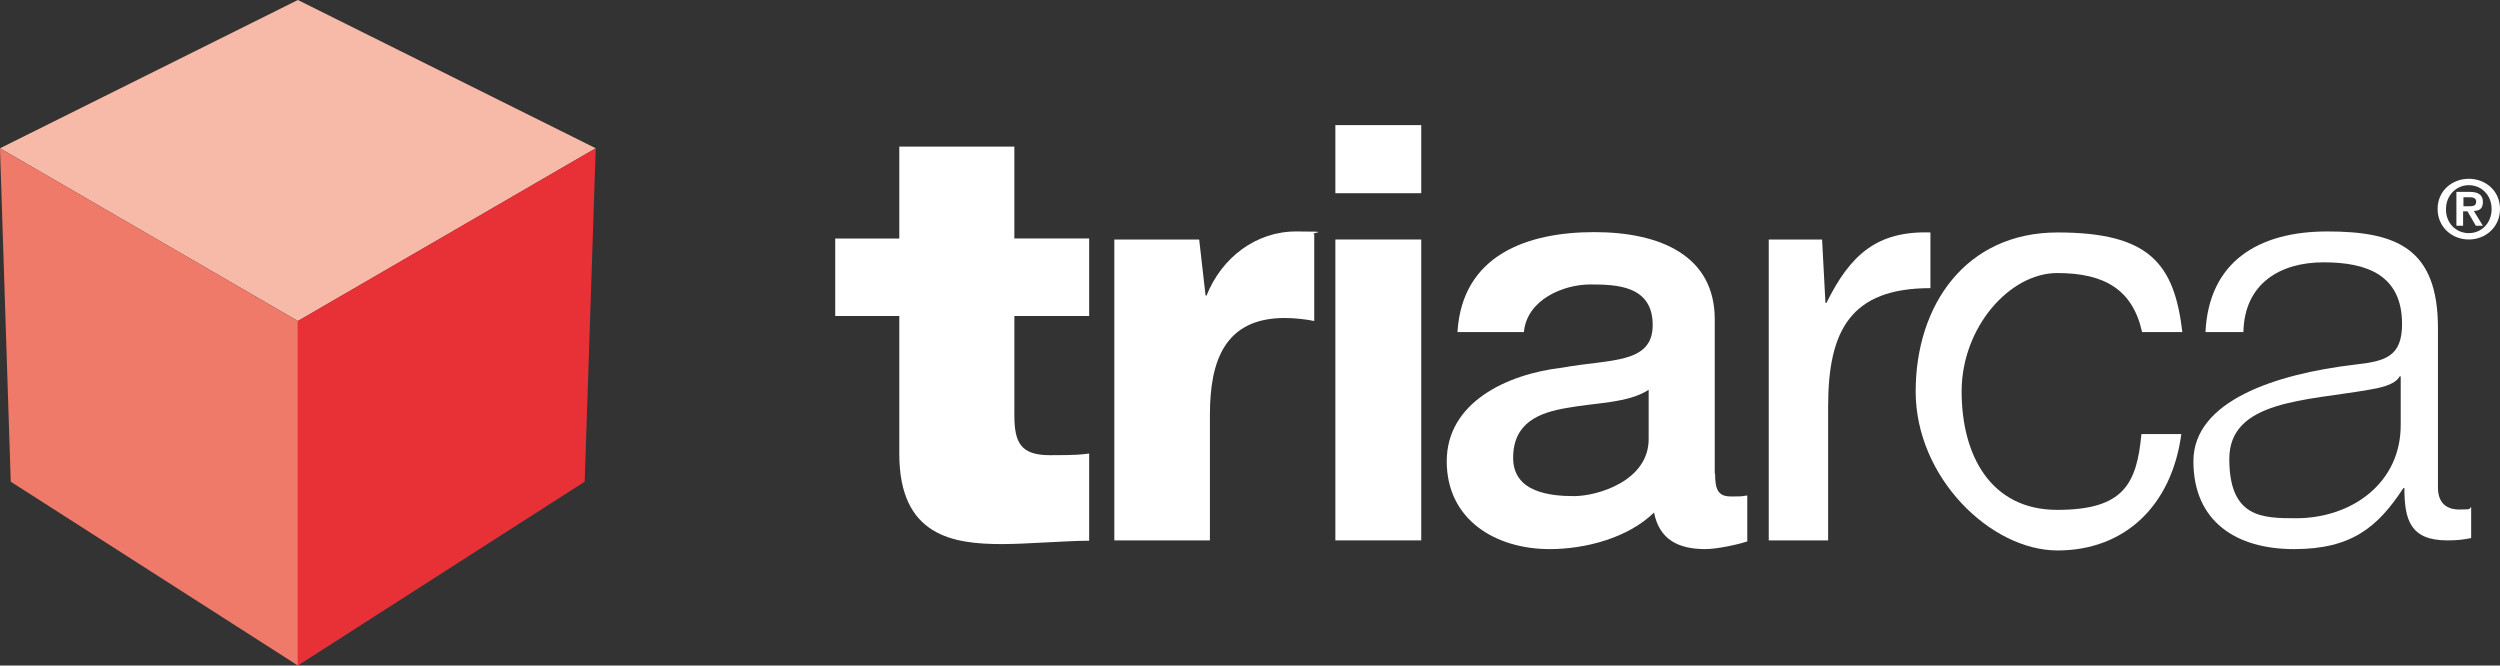 <?xml version="1.0" encoding="UTF-8"?>
<svg id="Layer_1" xmlns="http://www.w3.org/2000/svg" version="1.1" viewBox="0 0 745.3 198.4">
  <rect x="0" y="0" width="745.3" height="198.4" fill="#333333" stroke="none"/>
  <!-- Generator: Adobe Illustrator 29.3.1, SVG Export Plug-In . SVG Version: 2.1.0 Build 151)  -->
  <defs>
    <style>
      .st0 {
        fill: #ef7a6a;
      }

      .st0, .st1, .st2 {
        fill-rule: evenodd;
      }

      .st3 {
        fill: #fff;
      }

      .st1 {
        fill: #f7b9a8;
      }

      .st2 {
        fill: #e73137;
      }
    </style>
  </defs>
  <path class="st3" d="M302.4,71.1h22.3v23.1h-22.3v29.5c0,8.3,1.9,12,10.6,12s9.1-.2,11.7-.5v26c-6.9,0-18.6,1-25.9,1-14.6,0-30.7-2.3-30.7-26.9v-41.1h-19.1v-23.1h19.1v-27.4h34.3v27.4Z"/>
  <path class="st3" d="M332.1,71.4h25.4l1.9,16.7h.3c4.5-11.3,14.7-19.1,26.7-19.1s3.8.3,5.4.9v25.8c-2.3-.5-5.9-.9-8.8-.9-18,0-22.3,13-22.3,28.8v37.5h-28.5v-89.7h-.1Z"/>
  <path class="st3" d="M423.7,57.6h-25.6v-20.3h25.6v20.3ZM398.1,71.4h25.6v89.7h-25.6v-89.7Z"/>
  <path class="st3" d="M511.3,141.2c0,4.9,1,6.8,4.7,6.8s2.8,0,4.9-.3v13.7c-2.9,1-9.2,2.3-12.5,2.3-8,0-13.7-2.8-15.3-10.9-7.8,7.6-20.5,10.9-31.1,10.9-16.1,0-30.7-8.7-30.7-26.2s17.9-26,34.5-27.9c14.2-2.6,26.9-1,26.9-12.7s-10.6-12.1-18.6-12.1-18.9,4.5-19.8,14.2h-19.8c1.4-23.1,21-29.8,40.8-29.8s35.9,7.1,35.9,26v46h0ZM491.5,116.2c-6.1,4-15.6,3.8-24.3,5.4-8.5,1.4-16.1,4.5-16.1,14.9s11.3,11.4,18.2,11.4,22.2-4.5,22.2-17v-14.7h0Z"/>
  <path class="st3" d="M527.4,71.4h15.8l1,18.9h.3c7.1-14.4,15.1-21.5,31-21v16.6c-23.8,0-30.5,12.6-30.5,35.3v39.9h-17.7v-89.7h.1Z"/>
  <path class="st3" d="M638.6,99c-2.8-12.6-11.1-17.6-25.3-17.6s-28.5,16.2-28.5,35.3,8.7,35.3,28.5,35.3,23.7-7.7,25.1-22.6h11.9c-2.9,21.5-17,34.7-36.9,34.7s-42.3-21.7-42.3-47.4,14.9-47.4,42.3-47.4,34.8,9.3,37.2,29.7h-12Z"/>
  <path class="st3" d="M657.5,99c1-21,15.8-30,36.3-30s33,4.9,33,28.8v47.5c0,4.2,2.1,6.6,6.4,6.6s2.6-.3,3.5-.7v9.2c-2.4.5-4.2.7-7.1.7-11.1,0-12.8-6.2-12.8-15.6h-.3c-7.6,11.6-15.4,18.2-32.6,18.2s-30-8.2-30-26.2,24.5-26,48.1-28.8c9-1,14.1-2.3,14.1-12.1,0-14.7-10.6-18.4-23.4-18.4s-23.6,6.2-23.9,20.8h-11.3ZM715.7,112.2h-.3c-1.4,2.6-6.2,3.5-9.2,4-18.6,3.3-41.6,3.1-41.6,20.6s9.7,17.7,19.9,17.7c16.7,0,31.4-10.6,31.2-28.1v-14.2h0Z"/>
  <polygon class="st1" points="88.8 95.7 0 44.2 88.8 0 177.6 44.2 88.8 95.7"/>
  <polygon class="st0" points="88.8 95.7 88.8 198.4 3.2 143.6 0 44.2 88.8 95.7"/>
  <polygon class="st2" points="88.8 95.7 177.6 44.2 174.3 143.6 88.8 198.4 88.8 95.7"/>
  <path class="st3" d="M736,53.3c4.9,0,9.3,3.5,9.3,9s-4.4,9.1-9.3,9.1-9.3-3.6-9.3-9.1,4.4-9,9.3-9ZM736,69.5c3.8,0,6.8-3,6.8-7.2s-3.1-7.1-6.8-7.1-6.8,3-6.8,7.1c-.1,4.2,3,7.2,6.8,7.2ZM732.4,57.2h3.8c2.5,0,4,.8,4,3s-1.2,2.6-2.7,2.7l2.7,4.4h-2.1l-2.5-4.3h-1.3v4.3h-2v-10.1h0ZM734.4,61.5h1.8c1.1,0,2-.2,2-1.4s-1.2-1.3-2.1-1.3h-1.7v2.7Z"/>
</svg>